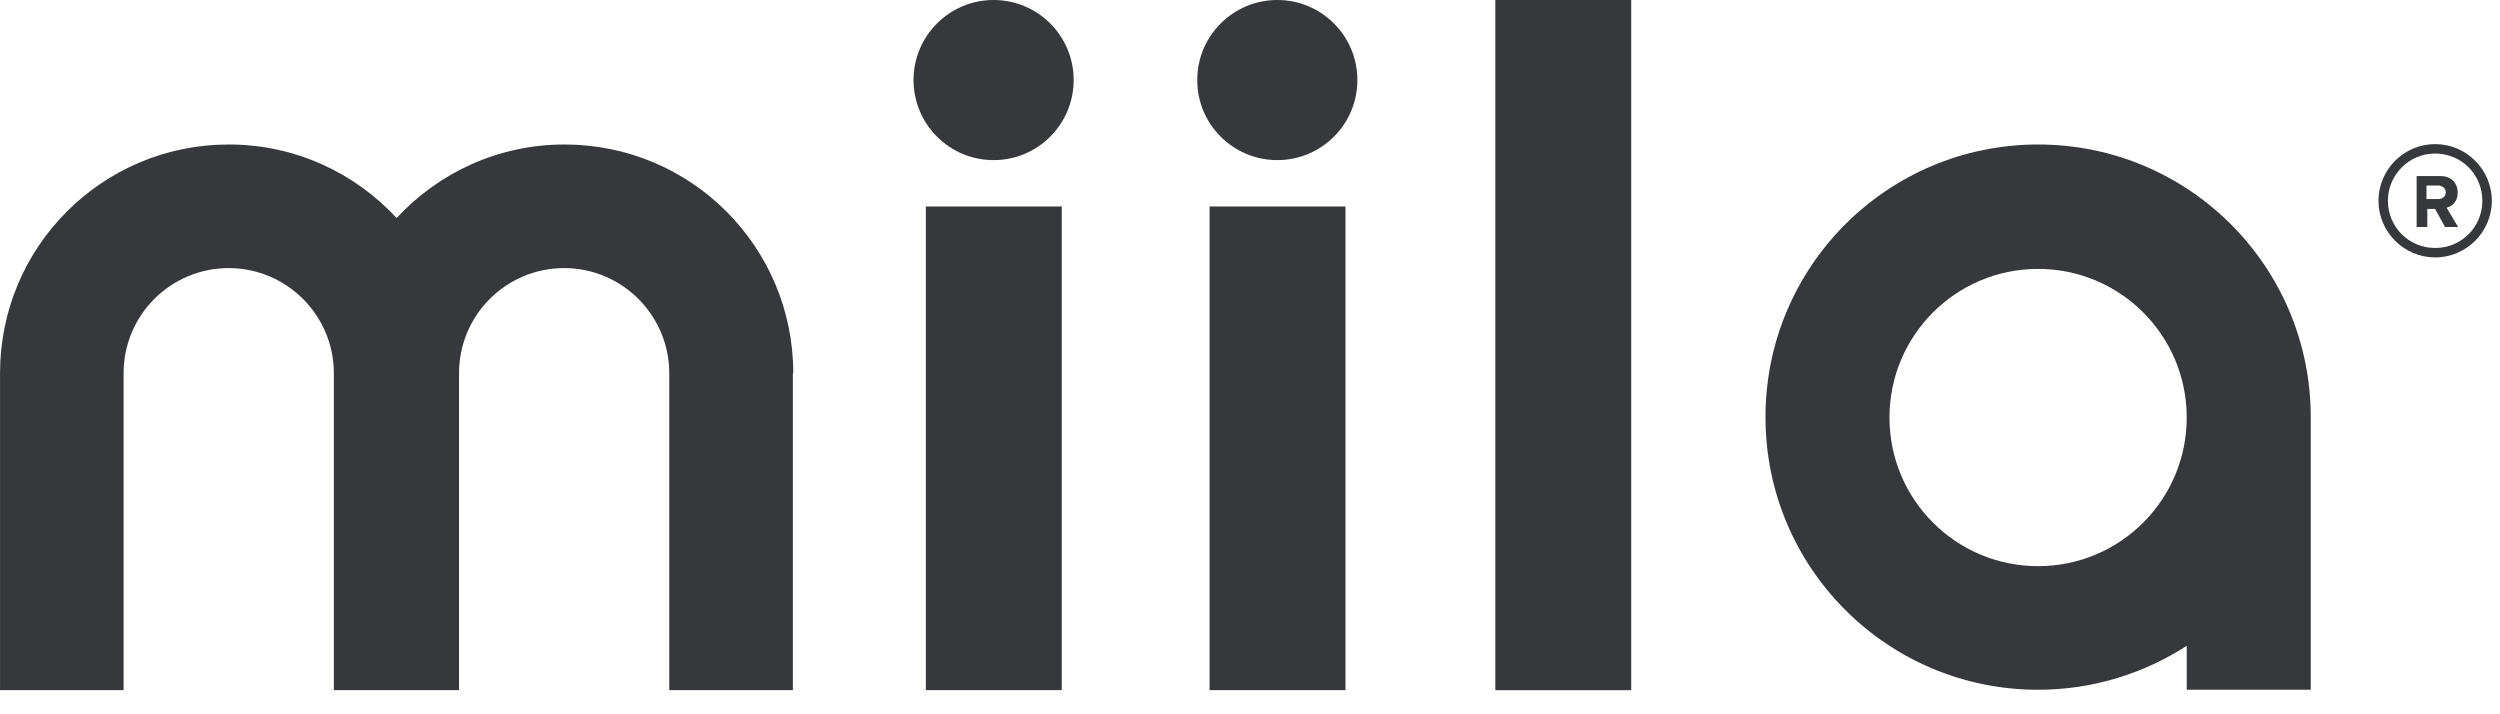 <svg xmlns="http://www.w3.org/2000/svg" width="84" height="24" viewBox="0 0 84 24" fill="none"><g clip-path="url(#clip0_1_528)"><path d="M81.821 8.649C80.772 8.649 79.917 7.794 79.917 6.746C79.917 5.697 80.772 4.842 81.821 4.842C82.869 4.842 83.725 5.697 83.725 6.746C83.725 7.794 82.869 8.649 81.821 8.649ZM81.821 5.159C80.952 5.159 80.234 5.863 80.234 6.746C80.234 7.628 80.938 8.332 81.821 8.332C82.704 8.332 83.407 7.628 83.407 6.746C83.407 5.863 82.704 5.159 81.821 5.159Z" fill="#36383B"></path><path d="M82.151 7.627L81.82 7.02H81.558V7.627H81.199V5.916H81.999C82.358 5.916 82.579 6.151 82.579 6.468C82.579 6.785 82.386 6.937 82.206 6.978L82.593 7.627H82.179H82.151ZM82.179 6.468C82.179 6.33 82.068 6.233 81.917 6.233H81.53V6.689H81.917C82.068 6.689 82.179 6.606 82.179 6.454V6.468Z" fill="#36383B"></path><path d="M33.385 5.38C34.871 5.38 36.075 4.176 36.075 2.69C36.075 1.204 34.871 0 33.385 0C31.9 0 30.695 1.204 30.695 2.69C30.695 4.176 31.9 5.38 33.385 5.38Z" fill="#36383B"></path><path d="M42.918 5.38C44.403 5.38 45.608 4.176 45.608 2.69C45.608 1.204 44.403 0 42.918 0C41.432 0 40.227 1.204 40.227 2.69C40.227 4.176 41.432 5.38 42.918 5.38Z" fill="#36383B"></path><path d="M54.809 0H50.243V23.19H54.809V0Z" fill="#36383B"></path><path d="M77.641 14.016C77.641 8.953 73.543 4.855 68.48 4.855C63.417 4.855 59.32 8.953 59.32 14.016C59.32 19.078 63.417 23.176 68.48 23.176C70.329 23.176 72.04 22.624 73.474 21.7V23.176H77.641V14.016ZM68.48 19.023C65.721 19.023 63.486 16.788 63.486 14.029C63.486 11.27 65.721 9.035 68.48 9.035C71.24 9.035 73.474 11.27 73.474 14.029C73.474 16.788 71.24 19.023 68.48 19.023Z" fill="#36383B"></path><path d="M26.654 12.54C26.654 8.291 23.219 4.855 18.97 4.855C16.735 4.855 14.734 5.807 13.327 7.325C11.92 5.807 9.92 4.855 7.685 4.855C3.436 4.855 0.001 8.291 0.001 12.54V23.189H4.153V12.54C4.153 10.581 5.74 9.008 7.685 9.008C9.63 9.008 11.217 10.594 11.217 12.54V23.189H15.424V12.54C15.424 10.581 17.011 9.008 18.956 9.008C20.901 9.008 22.487 10.594 22.487 12.54V23.189H26.64V12.54H26.654Z" fill="#36383B"></path><path d="M35.675 6.938H31.108V23.188H35.675V6.938Z" fill="#36383B"></path><path d="M45.208 6.938H40.642V23.188H45.208V6.938Z" fill="#36383B"></path></g><defs><clipPath id="clip0_1_528"><rect width="83.71" height="23.19" fill="white"></rect></clipPath></defs></svg>